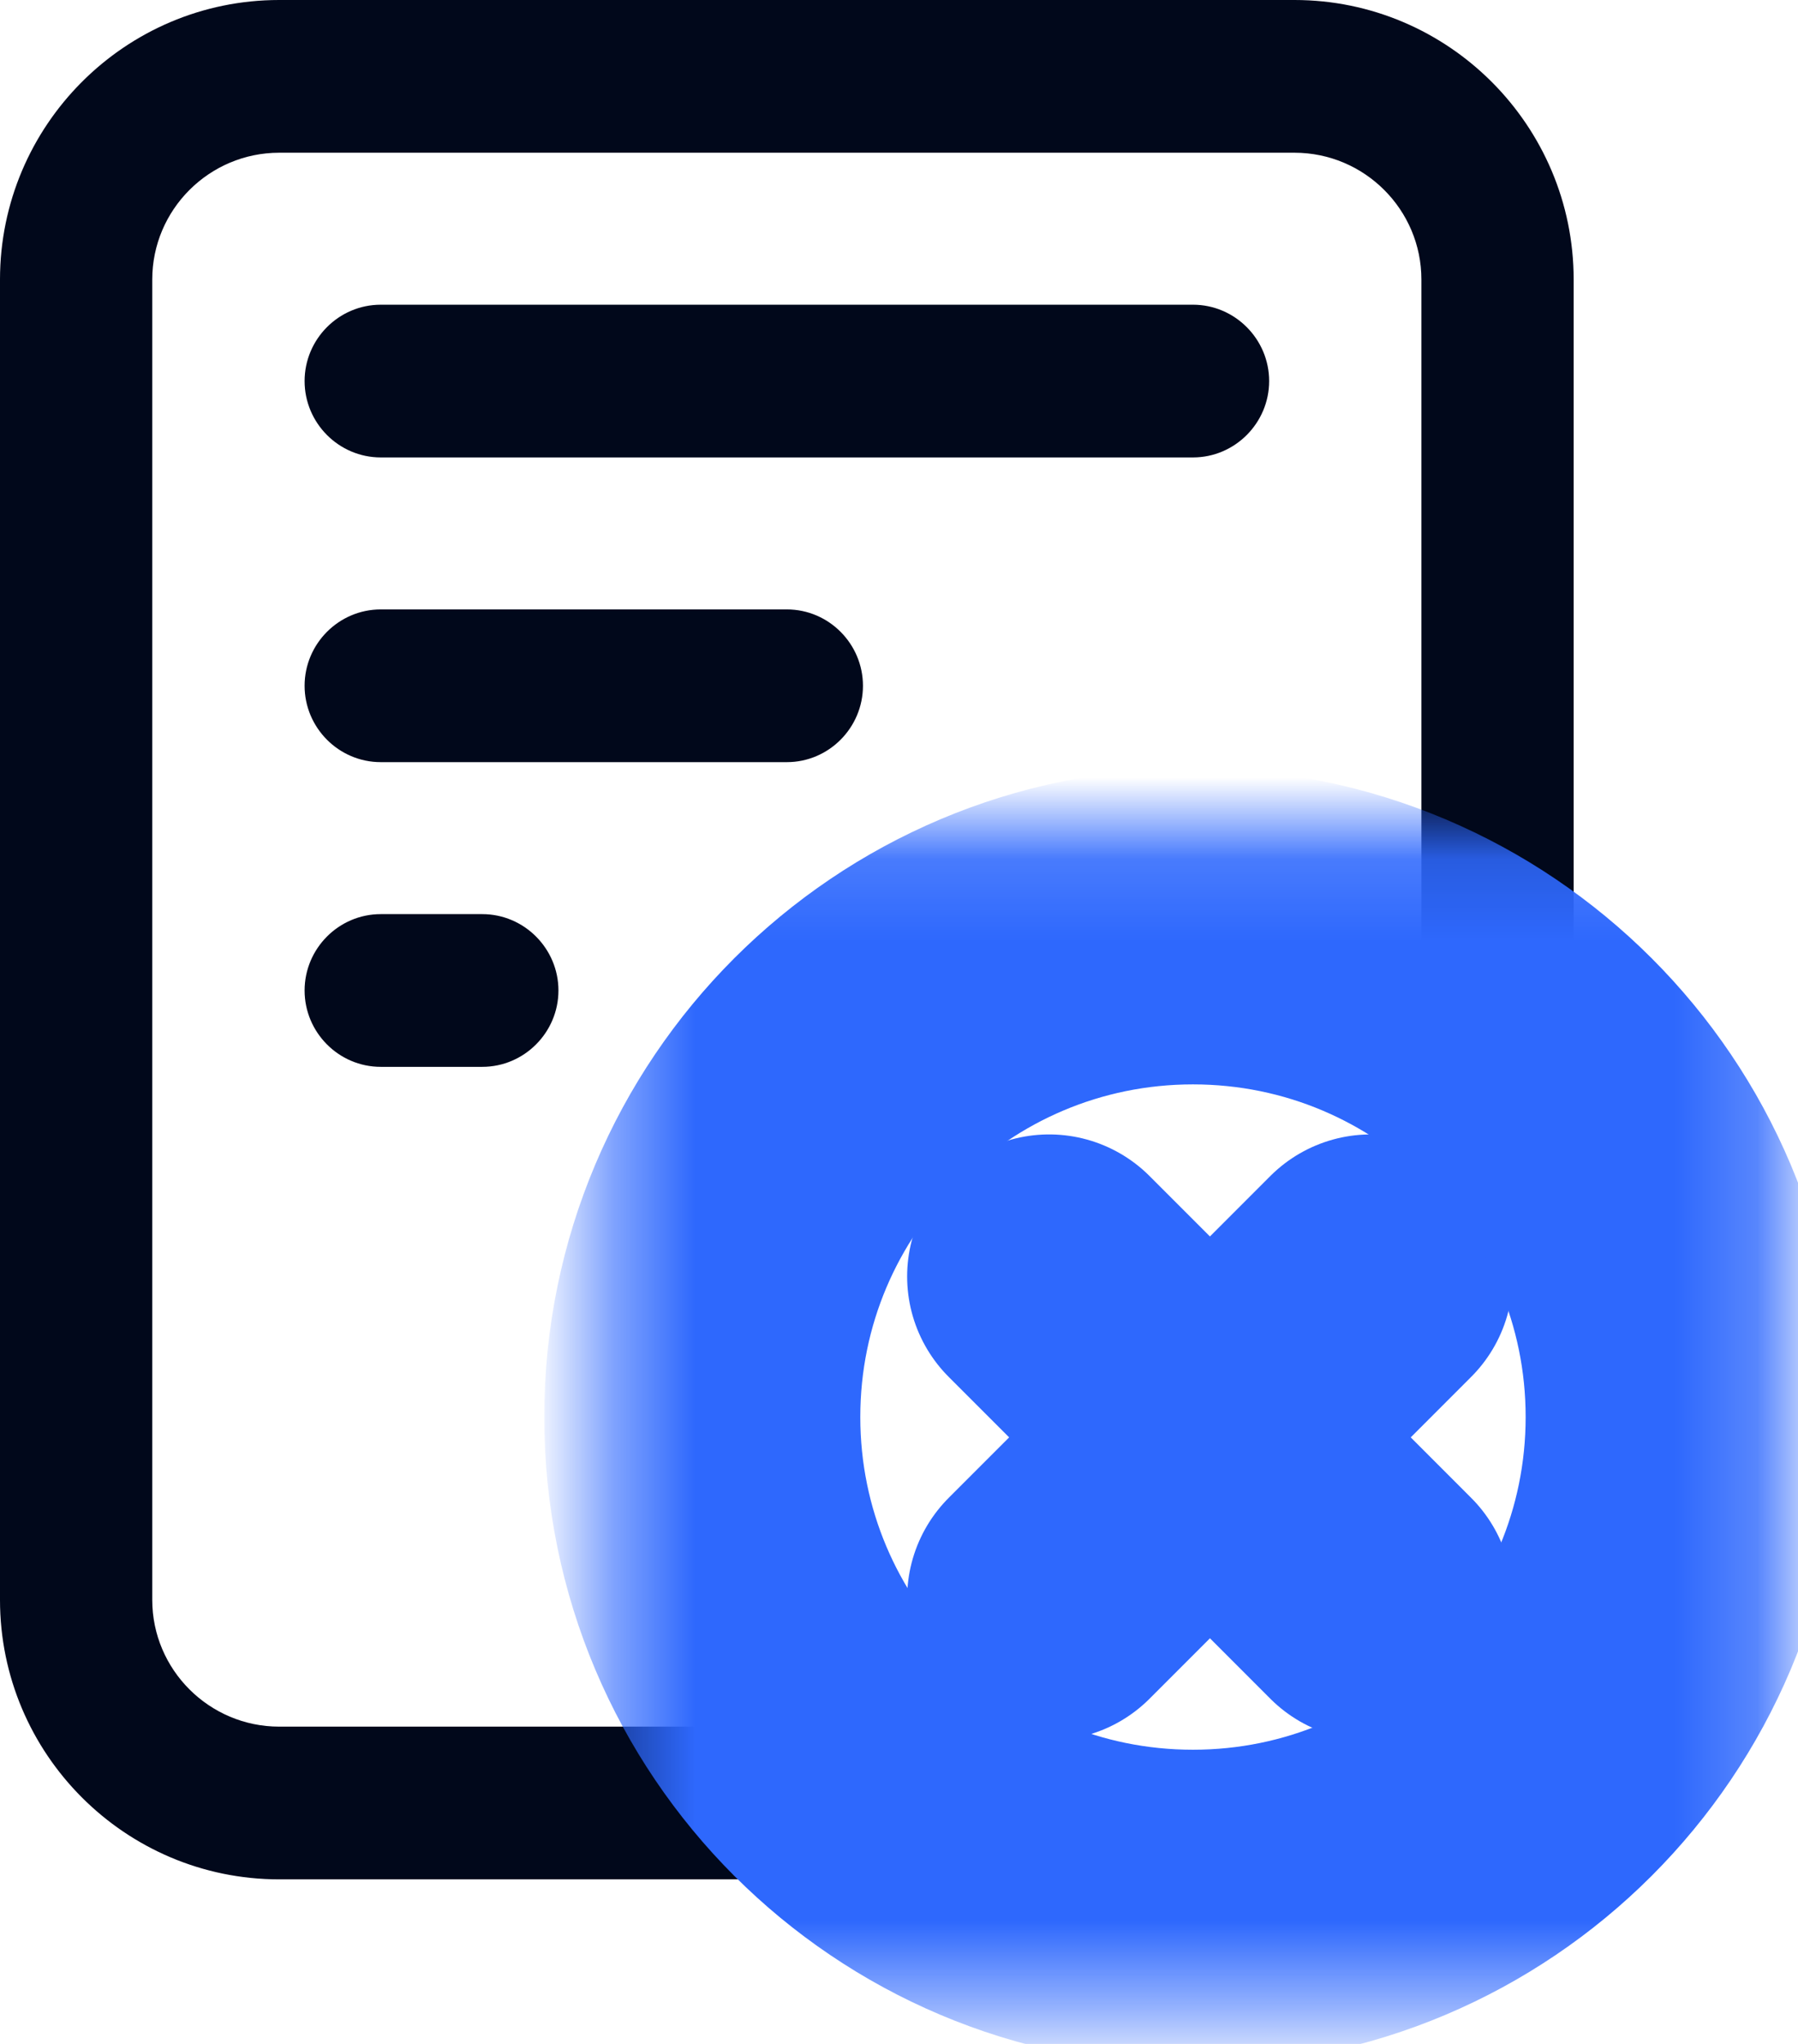 <svg width="22" height="25" viewBox="0 0 22 25" fill="none" xmlns="http://www.w3.org/2000/svg">
<path d="M19.255 3.419V12.115C19.255 12.627 18.838 13.049 18.324 13.049C17.809 13.049 17.392 12.627 17.392 12.115V3.419C17.392 2.564 16.695 1.868 15.839 1.868H3.416C2.561 1.868 1.863 2.564 1.863 3.419V19.569C1.863 20.423 2.561 21.119 3.416 21.119H10.87C11.384 21.119 11.802 21.541 11.802 22.053C11.802 22.565 11.384 22.987 10.87 22.987H3.416C1.531 22.987 0 21.452 0 19.569V3.419C0 1.535 1.531 0 3.416 0H15.839C17.723 0 19.255 1.535 19.255 3.419ZM14.597 3.727H4.659C4.144 3.727 3.727 4.149 3.727 4.661C3.727 5.173 4.144 5.595 4.659 5.595H14.597C15.111 5.595 15.529 5.173 15.529 4.661C15.529 4.149 15.111 3.727 14.597 3.727ZM10.559 8.388C10.559 7.876 10.142 7.454 9.628 7.454H4.659C4.144 7.454 3.727 7.876 3.727 8.388C3.727 8.9 4.144 9.322 4.659 9.322H9.628C10.142 9.322 10.559 8.9 10.559 8.388ZM4.659 11.181C4.144 11.181 3.727 11.603 3.727 12.115C3.727 12.627 4.144 13.049 4.659 13.049H5.901C6.415 13.049 6.833 12.627 6.833 12.115C6.833 11.603 6.415 11.181 5.901 11.181H4.659Z" fill="#01081B"/>
<mask id="mask0_5006_117" style="mask-type:luminance" maskUnits="userSpaceOnUse" x="7" y="10" width="15" height="15">
<path d="M21.802 10.127H7.392V24.538H21.802V10.127Z" fill="white"/>
</mask>
<g mask="url(#mask0_5006_117)">
<path d="M12.837 19.549L14.805 17.581M14.805 17.581L16.772 15.613M14.805 17.581L12.837 15.613M14.805 17.581L16.772 19.549" stroke="#2E68FD" stroke-width="3.475" stroke-linecap="round" stroke-linejoin="round"/>
<path d="M14.597 23.335C17.913 23.335 20.601 20.647 20.601 17.332C20.601 14.018 17.913 11.33 14.597 11.33C11.28 11.33 8.593 14.018 8.593 17.332C8.593 20.647 11.28 23.335 14.597 23.335Z" stroke="#2E68FD" stroke-width="3.867" stroke-linecap="round" stroke-linejoin="round"/>
</g>
</svg>
